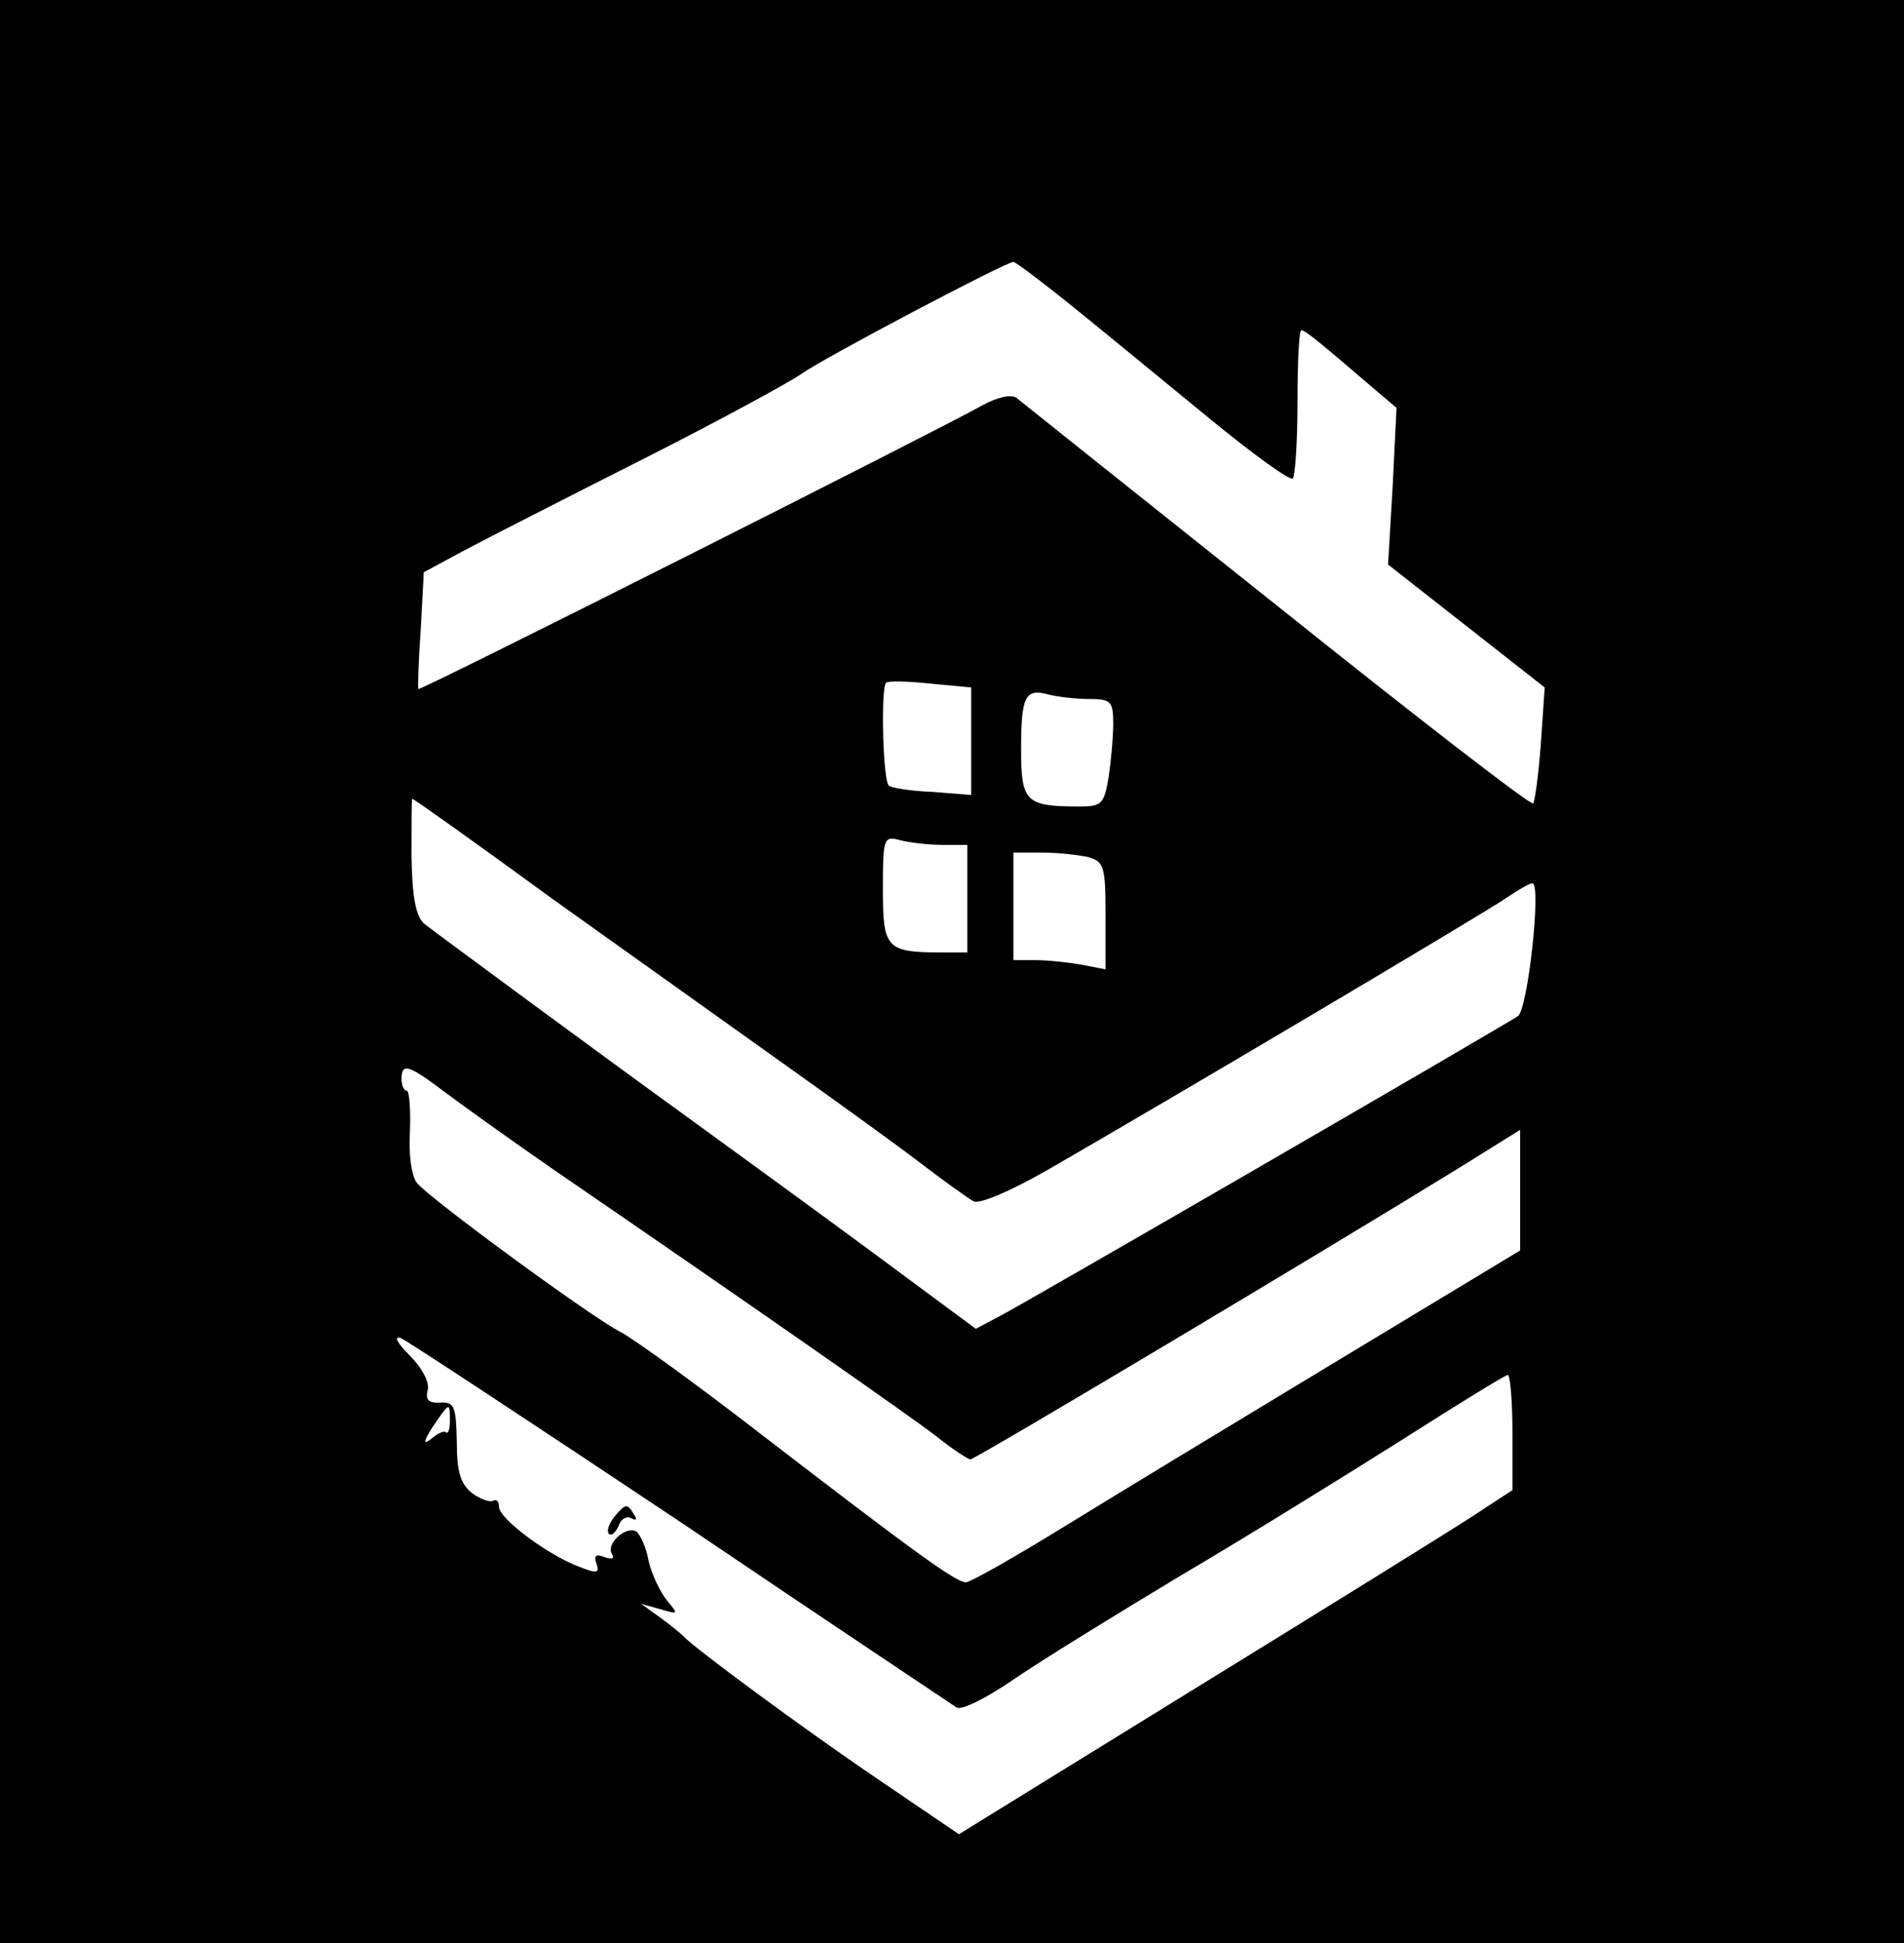 <?xml version="1.0" encoding="UTF-8" standalone="no"?> <svg xmlns="http://www.w3.org/2000/svg" version="1.0" width="248pt" height="253pt" viewBox="0 0 248 253" preserveAspectRatio="xMidYMid meet"><g transform="translate(0,253) scale(0.1,-0.1)" fill="#000000" stroke="none"><path d="M0 1265 l0 -1265 1240 0 1240 0 0 1265 0 1265 -1240 0 -1240 0 0 -1265z m1402 862 c42 -34 121 -99 176 -144 55 -45 102 -79 106 -76 3 4 6 48 6 100 0 51 2 93 5 93 5 0 21 -13 91 -73 l33 -28 -5 -102 -6 -102 102 -80 102 -80 -5 -73 c-3 -41 -8 -76 -10 -78 -3 -3 -153 113 -333 257 -181 144 -334 266 -340 271 -7 5 -25 1 -45 -10 -55 -31 -732 -372 -734 -369 -1 1 0 36 3 77 l4 75 52 28 c28 15 132 68 231 118 99 50 193 101 210 113 28 20 265 145 275 145 3 0 40 -28 82 -62z m-137 -562 l0 -70 -50 4 c-27 1 -53 5 -57 8 -8 4 -11 126 -4 134 3 3 29 2 58 -1 l53 -5 0 -70z m153 55 c29 0 32 -3 32 -32 0 -18 -3 -50 -6 -70 -6 -35 -9 -38 -38 -38 -70 0 -76 6 -76 74 0 69 5 80 35 72 11 -3 35 -6 53 -6z m-696 -262 c101 -72 237 -169 303 -216 66 -47 145 -104 175 -127 30 -23 61 -45 68 -49 7 -4 46 12 95 40 153 88 572 336 599 355 15 10 30 19 34 19 12 0 -6 -165 -19 -173 -38 -24 -648 -377 -674 -390 l-32 -17 -146 108 c-80 59 -185 135 -233 170 -101 73 -317 232 -339 249 -11 9 -16 33 -17 87 0 42 0 76 1 76 2 0 85 -59 185 -132z m506 72 l32 0 0 -70 0 -70 -32 0 c-74 0 -78 5 -78 82 0 68 1 70 23 64 12 -3 37 -6 55 -6z m190 -16 c20 -6 22 -12 22 -76 l0 -70 -31 6 c-17 3 -44 6 -60 6 l-29 0 0 70 0 70 38 0 c20 0 47 -3 60 -6z m-837 -307 c24 -18 87 -63 139 -99 267 -183 469 -324 501 -349 20 -16 40 -29 43 -29 6 0 457 269 634 378 l82 51 0 -79 0 -78 -237 -143 c-131 -79 -291 -176 -356 -216 -65 -40 -123 -73 -129 -73 -13 0 -68 40 -267 193 -84 65 -167 125 -183 133 -39 20 -249 174 -265 194 -7 9 -11 37 -9 68 1 28 -1 52 -4 52 -4 0 -7 7 -7 15 0 22 9 19 58 -18z m306 -559 c191 -129 353 -237 359 -241 7 -4 40 13 75 37 35 24 134 85 219 136 85 50 214 130 287 176 72 46 134 84 137 84 3 0 6 -34 6 -75 l0 -75 -52 -34 c-29 -19 -192 -120 -361 -224 l-308 -190 -106 72 c-96 65 -241 172 -253 186 -3 3 -16 14 -30 24 l-25 18 25 -7 c24 -7 24 -7 9 11 -9 11 -20 34 -24 51 -3 18 -11 35 -16 39 -14 8 -40 -16 -32 -29 4 -6 0 -8 -10 -4 -11 4 -14 2 -10 -9 4 -12 1 -13 -22 -4 -41 15 -105 63 -105 78 0 7 -3 11 -8 8 -4 -2 -16 2 -27 10 -15 12 -20 27 -20 67 -1 46 -3 52 -22 51 -15 -1 -19 4 -16 16 3 10 -7 29 -24 46 -15 15 -21 25 -11 22 9 -4 173 -112 365 -240z m-301 132 c0 -10 -2 -17 -5 -15 -2 3 -11 -1 -19 -8 -11 -9 -11 -4 2 16 22 32 22 32 22 7z"></path><path d="M800 555 c-7 -9 -10 -18 -7 -22 4 -3 9 2 13 11 3 9 11 13 17 9 6 -3 7 -1 3 5 -9 15 -11 15 -26 -3z"></path></g></svg> 